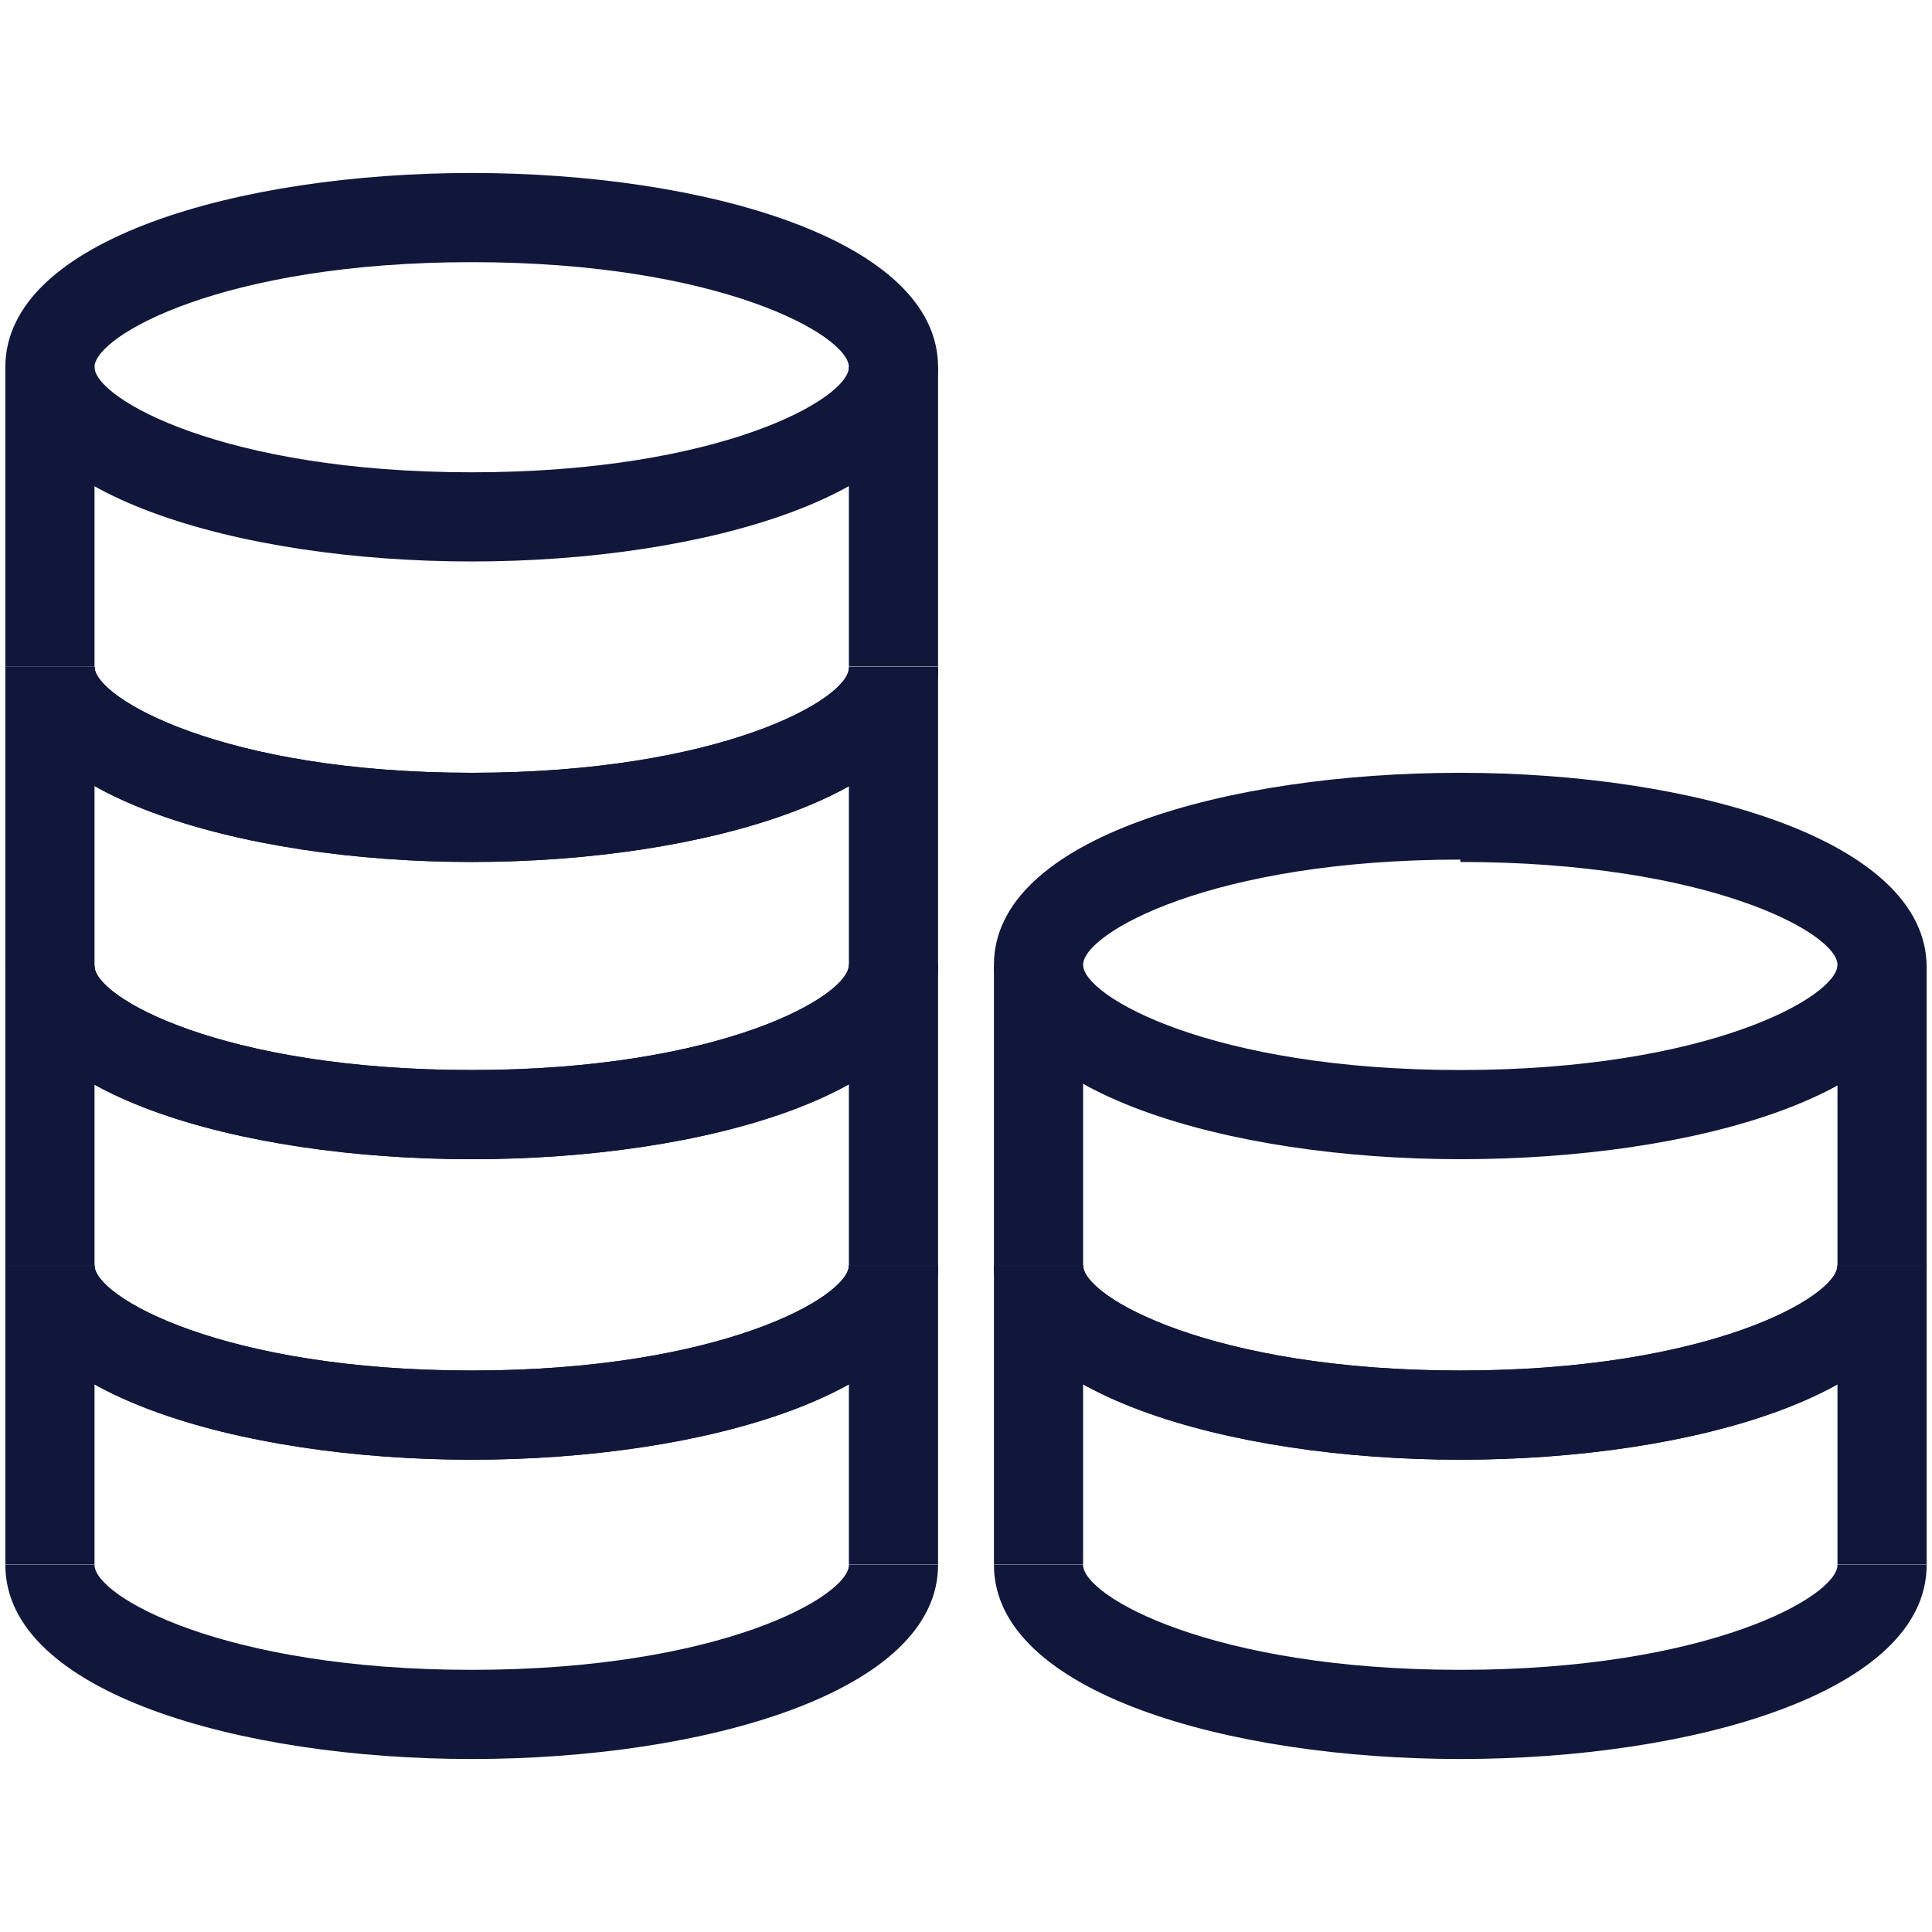 <svg id="Layer_1" data-name="Layer 1" xmlns="http://www.w3.org/2000/svg" viewBox="0 0 65 65"><path d="M15.87,18.89C8.07,18.89.18,16.65.18,12.35S8.07,5.82,15.87,5.82s15.69,2.24,15.69,6.53S23.66,18.89,15.87,18.89Zm0-10.07C7.5,8.82,3.18,11.3,3.18,12.35s4.32,3.54,12.69,3.54,12.69-2.48,12.69-3.54S24.24,8.82,15.87,8.82Z" fill="#11163b"/><path d="M15.87,29C8.07,29,.18,26.72.18,22.43h3C3.18,23.48,7.5,26,15.87,26s12.69-2.48,12.69-3.53h3C31.56,26.72,23.66,29,15.87,29Z" fill="#11163b"/><rect x="28.56" y="12.35" width="3" height="10.07" fill="#11163b"/><rect x="0.18" y="12.35" width="3" height="10.07" fill="#11163b"/><path d="M15.87,29C8.07,29,.18,26.72.18,22.43h3C3.18,23.48,7.5,26,15.87,26s12.69-2.48,12.69-3.53h3C31.56,26.72,23.66,29,15.87,29Z" fill="#11163b"/><path d="M15.87,39C8.07,39,.18,36.79.18,32.5h3C3.18,33.56,7.5,36,15.87,36s12.69-2.48,12.69-3.54h3C31.56,36.79,23.66,39,15.87,39Z" fill="#11163b"/><rect x="28.56" y="22.43" width="3" height="10.07" fill="#11163b"/><rect x="0.18" y="22.43" width="3" height="10.07" fill="#11163b"/><path d="M15.87,39C8.07,39,.18,36.79.18,32.5h3C3.18,33.56,7.5,36,15.87,36s12.69-2.48,12.69-3.54h3C31.56,36.79,23.66,39,15.87,39Z" fill="#11163b"/><path d="M15.87,49.11C8.07,49.11.18,46.86.18,42.57h3c0,1.06,4.32,3.54,12.69,3.54s12.69-2.48,12.69-3.54h3C31.56,46.86,23.66,49.11,15.87,49.11Z" fill="#11163b"/><rect x="28.56" y="32.5" width="3" height="10.07" fill="#11163b"/><rect x="0.18" y="32.5" width="3" height="10.07" fill="#11163b"/><path d="M15.87,49.11C8.07,49.11.18,46.86.18,42.57h3c0,1.06,4.32,3.54,12.69,3.54s12.69-2.48,12.69-3.54h3C31.56,46.86,23.66,49.11,15.87,49.11Z" fill="#11163b"/><path d="M15.87,59.18C8.07,59.18.18,56.94.18,52.65h3c0,1.05,4.32,3.53,12.69,3.53s12.69-2.48,12.69-3.53h3C31.56,56.94,23.66,59.18,15.87,59.18Z" fill="#11163b"/><rect x="28.56" y="42.57" width="3" height="10.07" fill="#11163b"/><rect x="0.18" y="42.57" width="3" height="10.07" fill="#11163b"/><path d="M49.13,39c-7.79,0-15.69-2.25-15.69-6.54S41.34,26,49.13,26s15.69,2.25,15.69,6.54S56.93,39,49.13,39Zm0-10.08c-8.37,0-12.69,2.48-12.69,3.54S40.76,36,49.13,36s12.69-2.48,12.69-3.54S57.5,29,49.13,29Z" fill="#11163b"/><path d="M49.13,49.11c-7.79,0-15.69-2.25-15.69-6.54h3c0,1.06,4.32,3.54,12.69,3.54s12.69-2.48,12.69-3.54h3C64.82,46.86,56.93,49.11,49.13,49.11Z" fill="#11163b"/><rect x="61.82" y="32.5" width="3" height="10.07" fill="#11163b"/><rect x="33.44" y="32.5" width="3" height="10.07" fill="#11163b"/><path d="M49.13,49.11c-7.79,0-15.69-2.25-15.69-6.54h3c0,1.06,4.32,3.54,12.69,3.54s12.69-2.48,12.69-3.54h3C64.82,46.86,56.93,49.11,49.13,49.11Z" fill="#11163b"/><path d="M49.13,59.18c-7.79,0-15.69-2.24-15.69-6.53h3c0,1.05,4.32,3.53,12.69,3.53s12.69-2.48,12.69-3.53h3C64.82,56.94,56.93,59.18,49.13,59.18Z" fill="#11163b"/><rect x="61.82" y="42.57" width="3" height="10.07" fill="#11163b"/><rect x="33.44" y="42.57" width="3" height="10.07" fill="#11163b"/></svg>